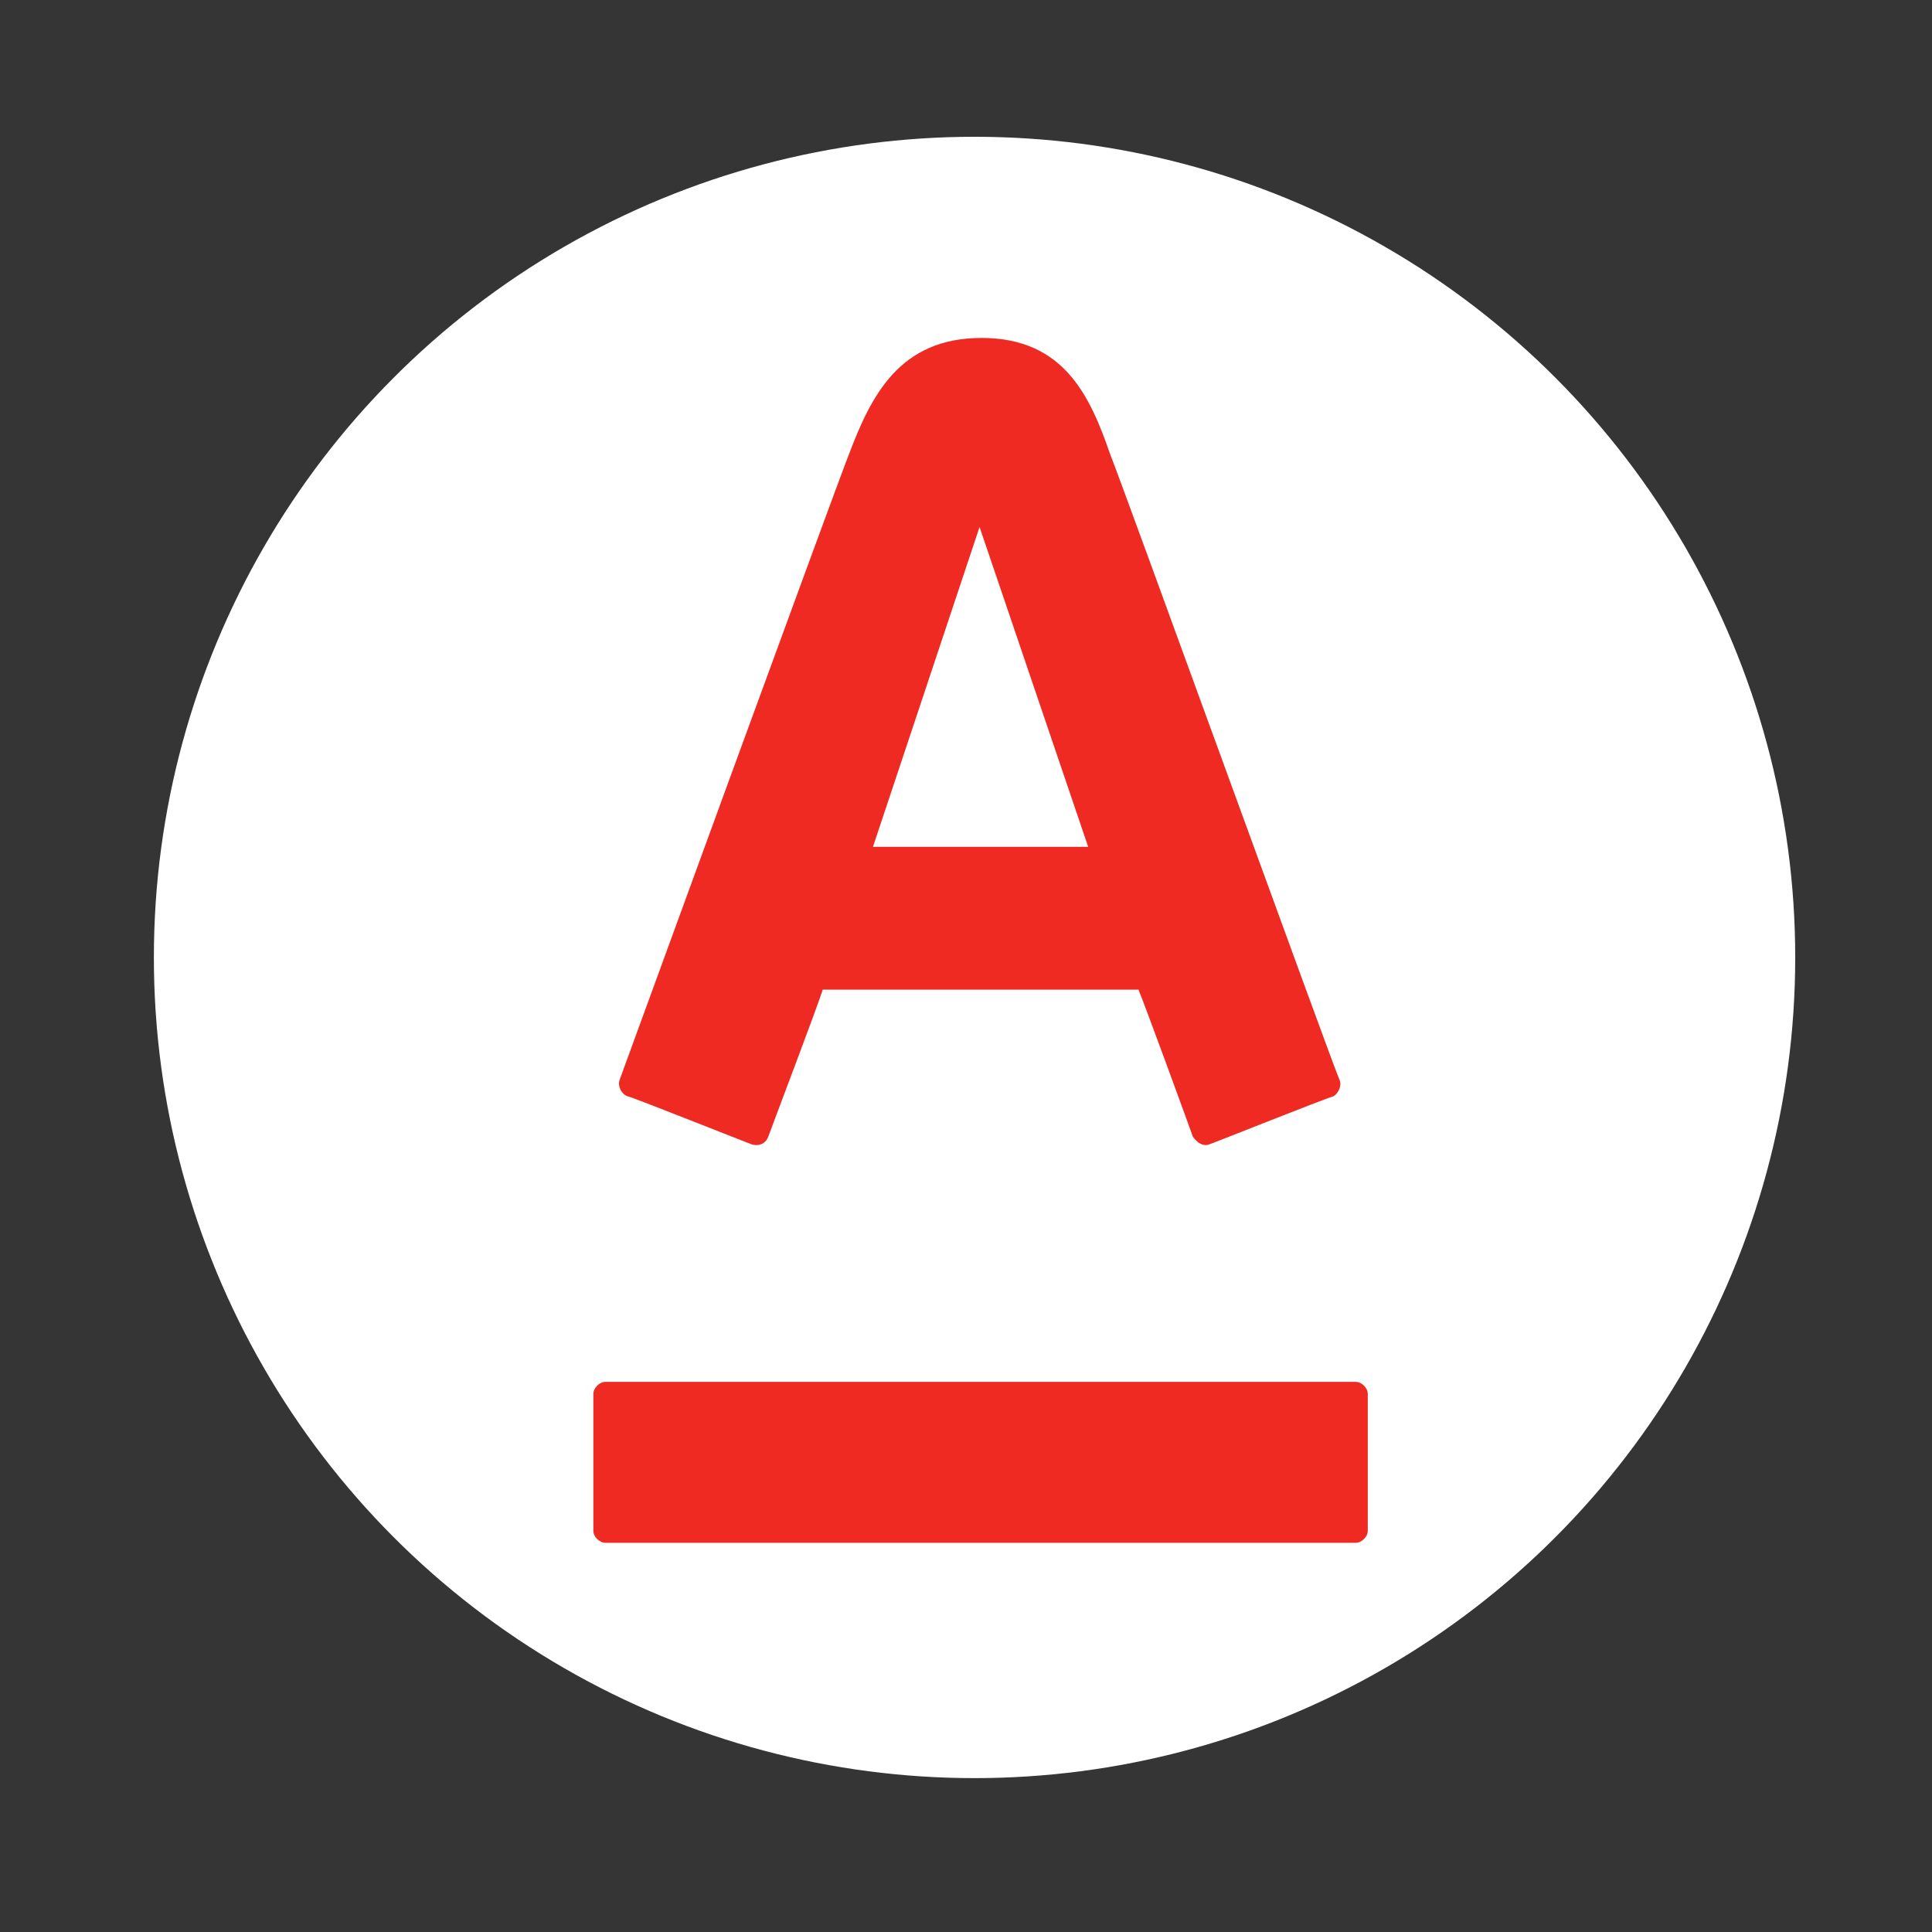 <svg width="113" height="113" viewBox="0 0 113 113" fill="none" xmlns="http://www.w3.org/2000/svg">
<rect x="0" y="0" width="113" height="113" fill="#333333" stroke="none"/>
<rect width="113" height="113" fill="white" fill-opacity="0.01"/>
<circle cx="57" cy="56" r="48" fill="white"/>
<path d="M57.411 19.766C62.234 19.766 63.764 23.177 64.94 26.59C65.528 28.001 77.882 62.118 78.353 63.178C78.47 63.413 78.353 63.883 77.999 64.118C77.529 64.237 71.058 66.825 70.705 66.942C70.352 67.059 69.999 66.825 69.764 66.471C69.646 66.119 66.94 58.706 66.588 57.884H48.116C47.882 58.706 45.058 66.119 44.94 66.471C44.823 66.825 44.47 67.059 43.999 66.942C43.646 66.825 37.175 64.237 36.705 64.118C36.351 64.001 36.117 63.53 36.234 63.178C36.705 61.883 48.94 28.354 49.646 26.59C50.94 23.177 52.587 19.766 57.411 19.766ZM35.41 80.824C35.058 80.824 34.705 81.178 34.705 81.531V89.531C34.705 89.884 35.058 90.236 35.41 90.236H79.293C79.646 90.236 79.999 89.884 79.999 89.531V81.531C79.999 81.178 79.646 80.824 79.293 80.824H35.41ZM57.293 30.824L51.058 49.53H63.646L57.293 30.824Z" fill="#EE2A23"/>
</svg>
